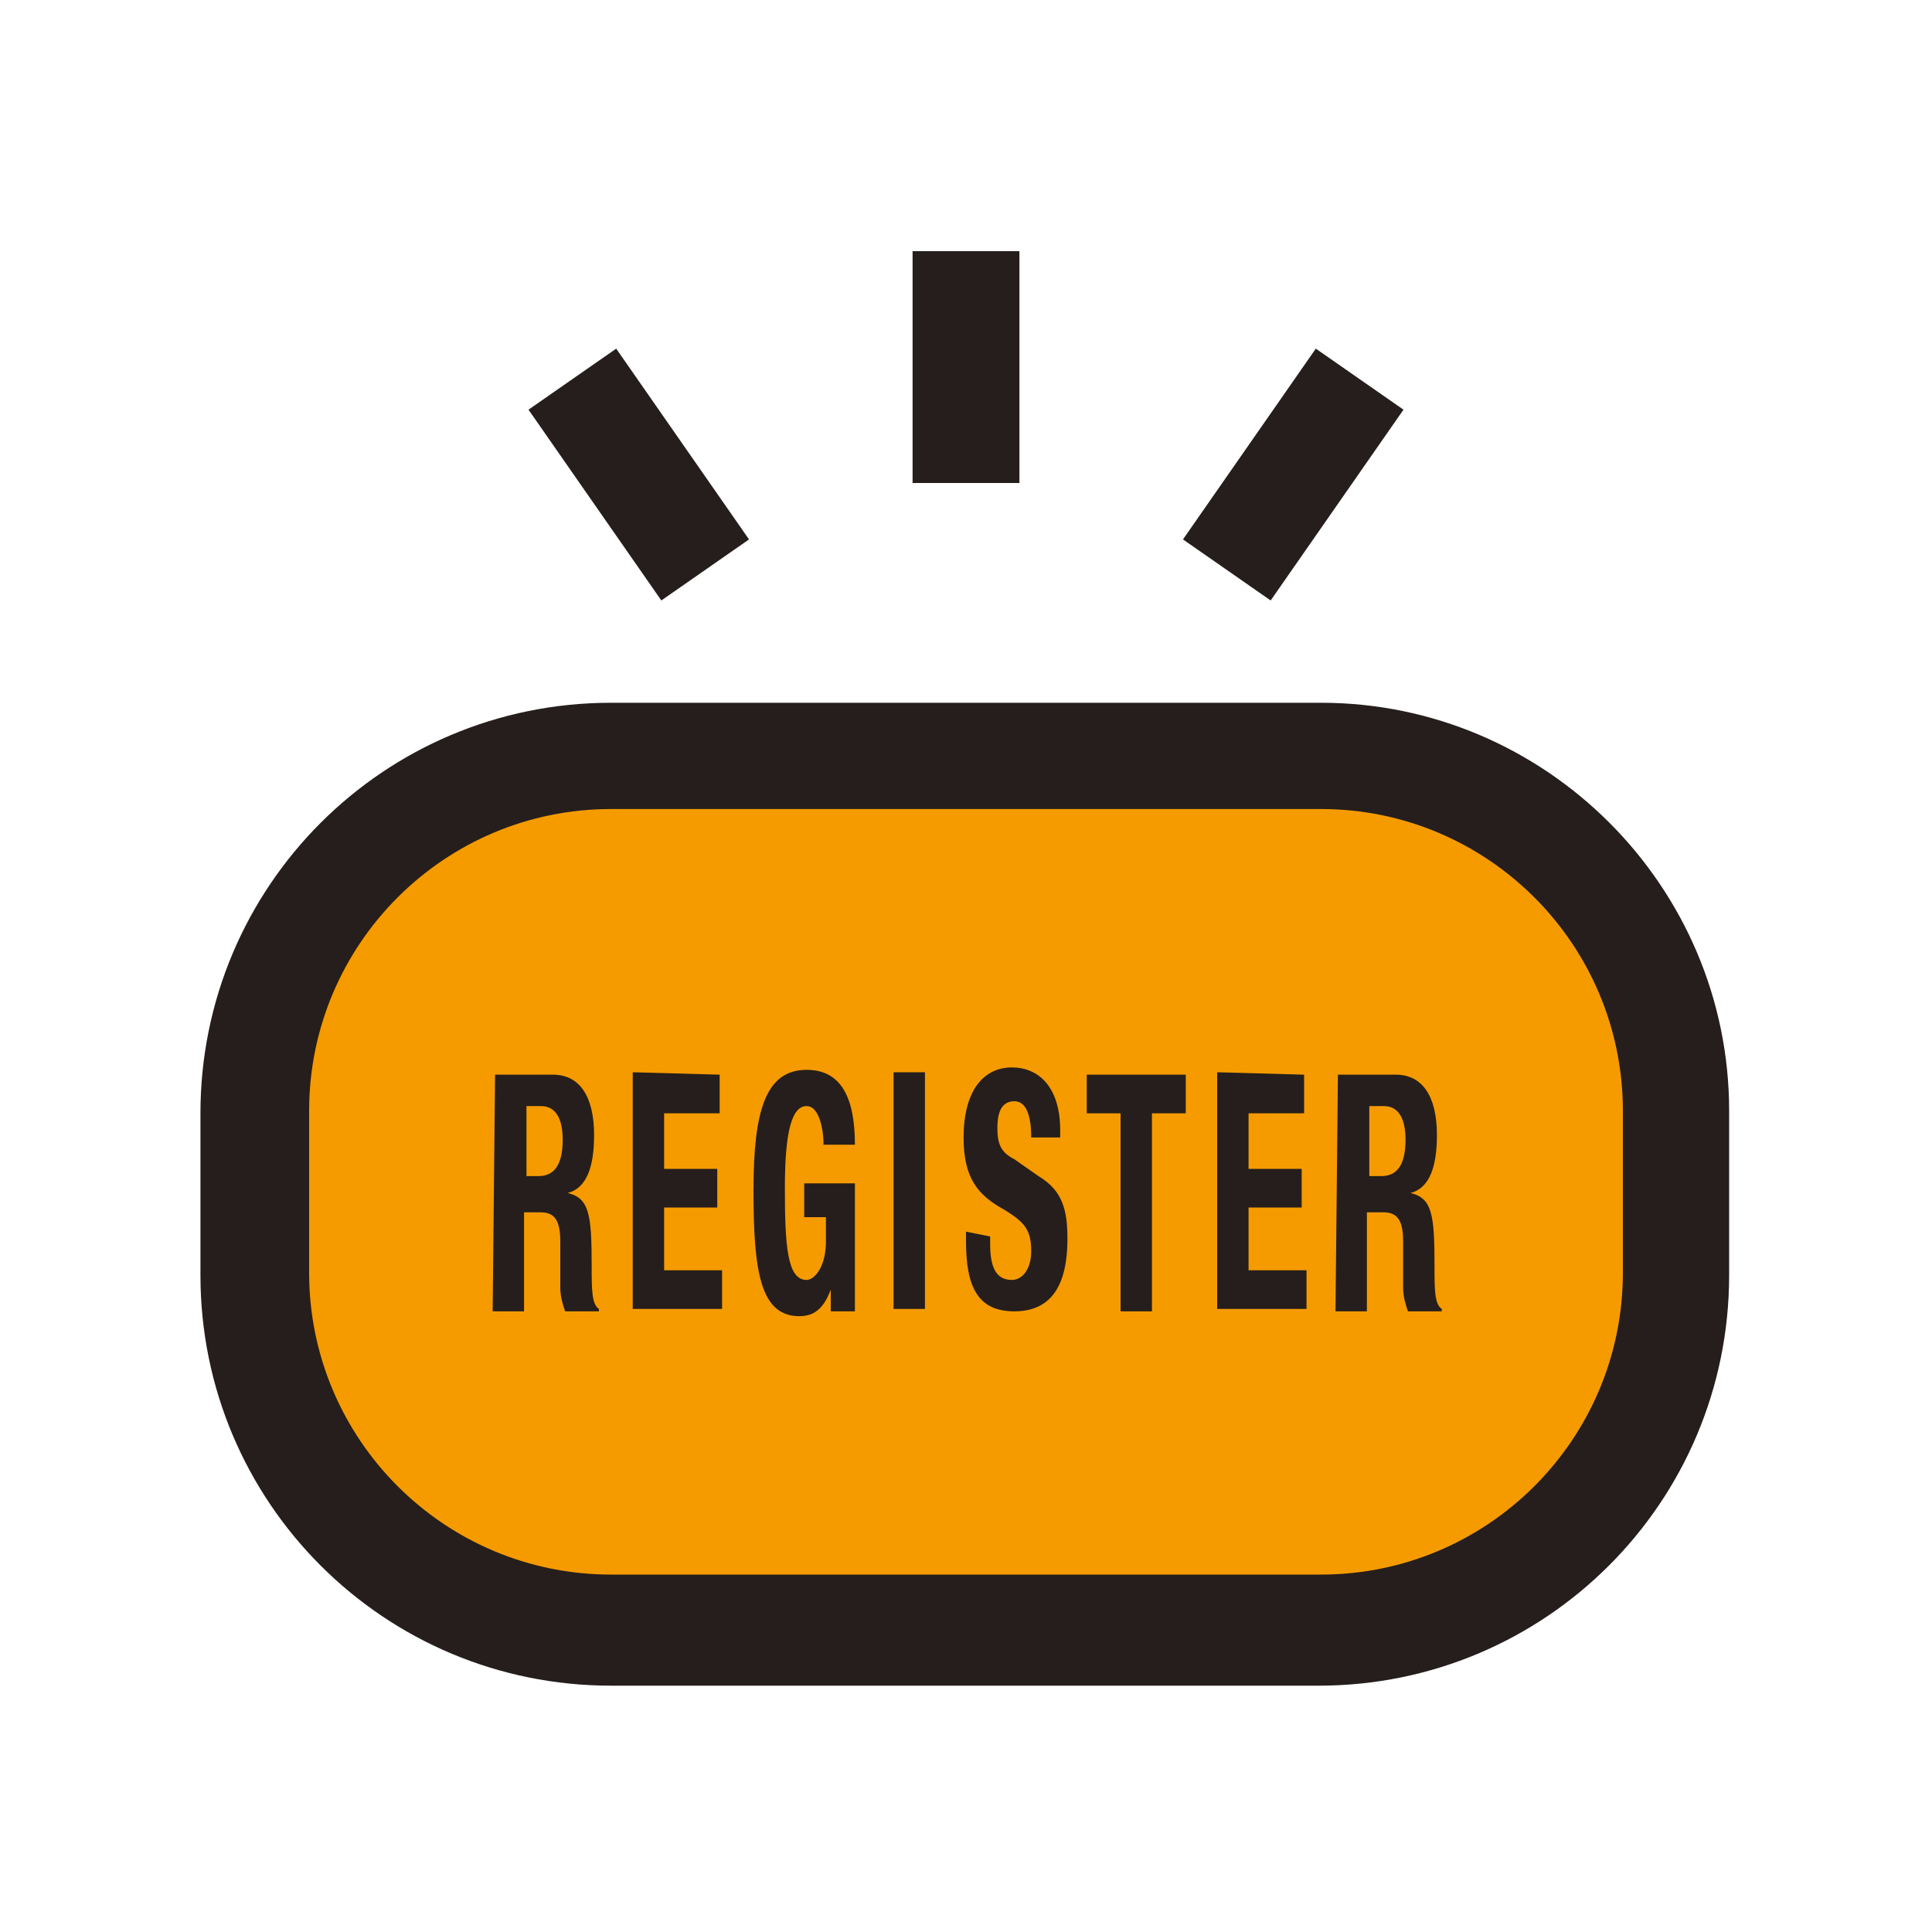 <?xml version="1.0" encoding="utf-8"?>
<!-- Generator: Adobe Illustrator 28.0.0, SVG Export Plug-In . SVG Version: 6.00 Build 0)  -->
<svg version="1.1" id="b" xmlns="http://www.w3.org/2000/svg" xmlns:xlink="http://www.w3.org/1999/xlink" x="0px" y="0px"
	 viewBox="0 0 80 80" style="enable-background:new 0 0 80 80;" xml:space="preserve">
<style type="text/css">
	.st0{fill:#F59B00;}
	.st1{fill:#251E1C;}
	.st2{fill:none;stroke:#251E1C;stroke-width:4.424;stroke-miterlimit:10;}
</style>
<g id="c">
	<path class="st0" d="M25.3,31.3h29.4c8.1,0,14.8,6.6,14.8,14.8v6.7c0,8.1-6.6,14.8-14.8,14.8H25.3c-8.1,0-14.8-6.6-14.8-14.8V46
		C10.6,37.9,17.2,31.3,25.3,31.3z"/>
	<path class="st1" d="M54.7,33.5c6.9,0,12.5,5.6,12.5,12.5v6.7c0,6.9-5.6,12.5-12.5,12.5H25.3c-6.9,0-12.5-5.6-12.5-12.5V46
		c0-6.9,5.6-12.5,12.5-12.5L54.7,33.5 M54.7,29.1H25.3c-9.4,0-17,7.6-17,17v6.7c0,9.4,7.6,17,17,17h29.3c9.4,0,17-7.6,17-17V46
		C71.6,36.7,64,29.1,54.7,29.1C54.7,29.1,54.7,29.1,54.7,29.1z"/>
	<path class="st1" d="M20.5,44.5h2.4c1.1,0,1.7,0.9,1.7,2.5c0,1.3-0.3,2.2-1.1,2.4v0c0.9,0.2,1,0.9,1,3c0,1,0,1.6,0.3,1.8v0.1h-1.4
		c-0.1-0.3-0.2-0.6-0.2-1l0-1.9c0-0.8-0.2-1.2-0.8-1.2h-0.7v4.1h-1.3L20.5,44.5L20.5,44.5z M21.8,48.7h0.5c0.6,0,1-0.4,1-1.5
		c0-0.9-0.3-1.4-0.9-1.4h-0.6V48.7L21.8,48.7z"/>
	<path class="st1" d="M29.8,44.5v1.6h-2.3v2.3h2.2V50h-2.2v2.6h2.4v1.6h-3.7v-9.8L29.8,44.5L29.8,44.5z"/>
	<path class="st1" d="M34.1,47.4c0-0.7-0.2-1.6-0.7-1.6c-0.6,0-0.9,1-0.9,3.4c0,2.4,0.1,3.8,0.9,3.8c0.3,0,0.8-0.5,0.8-1.6v-1h-0.9
		V49h2.1v5.3h-1v-0.9h0c-0.3,0.8-0.7,1.1-1.3,1.1c-1.6,0-1.9-1.8-1.9-5.2c0-3.3,0.5-5,2.2-5c1.4,0,2,1.1,2,3.1L34.1,47.4L34.1,47.4z
		"/>
	<path class="st1" d="M37,54.2v-9.8h1.3v9.8H37z"/>
	<path class="st1" d="M41,51.2v0.3c0,0.9,0.2,1.5,0.9,1.5c0.4,0,0.8-0.4,0.8-1.2c0-0.9-0.3-1.2-1.1-1.7c-1.1-0.6-1.7-1.3-1.7-3
		c0-1.9,0.8-2.9,2-2.9c1.1,0,2,0.8,2,2.6v0.3h-1.2c0-0.9-0.2-1.5-0.7-1.5c-0.6,0-0.7,0.6-0.7,1.1c0,0.6,0.1,1,0.7,1.3l1,0.7
		c1,0.6,1.2,1.4,1.2,2.6c0,2.1-0.8,3-2.2,3c-1.5,0-2-1-2-2.9v-0.4L41,51.2L41,51.2z"/>
	<path class="st1" d="M49.1,44.5v1.6h-1.4v8.2h-1.3v-8.2H45v-1.6H49.1L49.1,44.5z"/>
	<path class="st1" d="M54,44.5v1.6h-2.3v2.3h2.2V50h-2.2v2.6h2.4v1.6h-3.7v-9.8L54,44.5L54,44.5z"/>
	<path class="st1" d="M55.4,44.5h2.4c1.1,0,1.7,0.9,1.7,2.5c0,1.3-0.3,2.2-1.1,2.4v0c0.9,0.2,1,0.9,1,3c0,1,0,1.6,0.3,1.8v0.1h-1.4
		c-0.1-0.3-0.2-0.6-0.2-1l0-1.9c0-0.8-0.2-1.2-0.8-1.2h-0.7v4.1h-1.3L55.4,44.5L55.4,44.5z M56.7,48.7h0.5c0.6,0,1-0.4,1-1.5
		c0-0.9-0.3-1.4-0.9-1.4h-0.6L56.7,48.7L56.7,48.7z"/>
	<line class="st2" x1="40" y1="20" x2="40" y2="10.4"/>
	<line class="st2" x1="29.2" y1="23.6" x2="23.7" y2="15.7"/>
	<line class="st2" x1="50.8" y1="23.6" x2="56.3" y2="15.7"/>
</g>
</svg>
